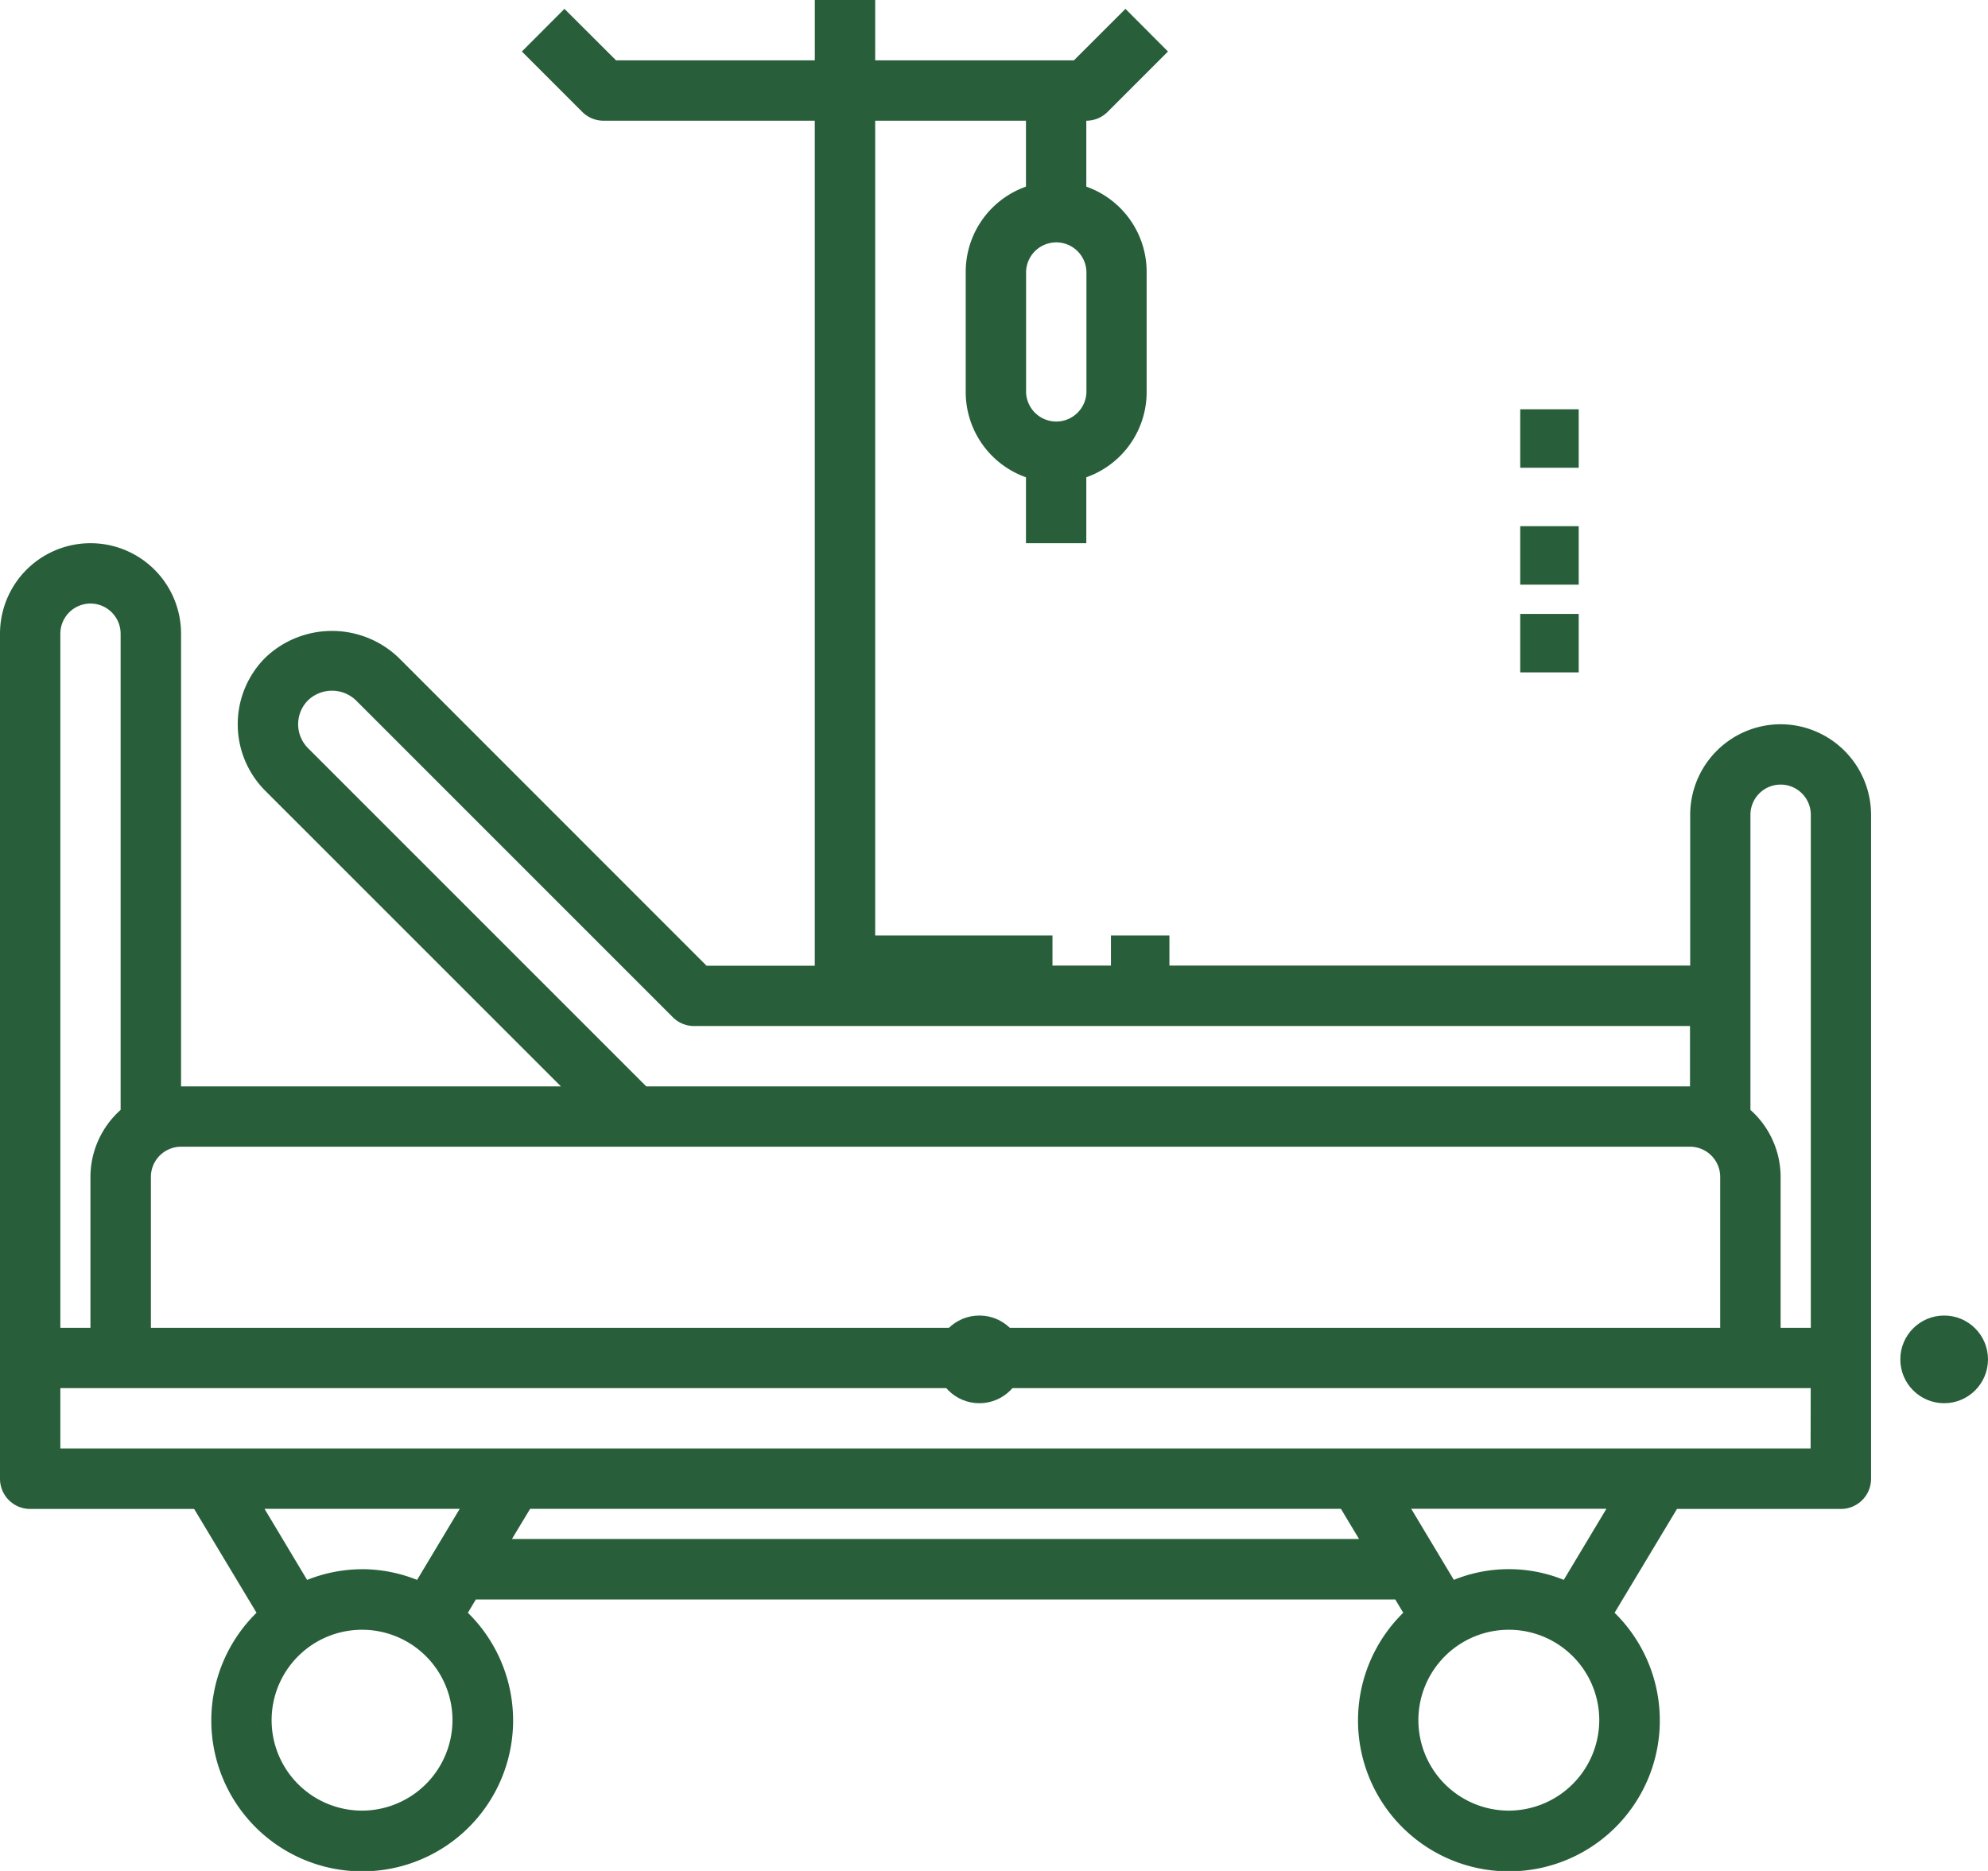 <svg id="desktop" xmlns="http://www.w3.org/2000/svg" width="63.75" height="60" viewBox="0 0 63.75 60">
  <g id="health_lead-option-2" transform="translate(-522 -1136)">
    <g id="Group-2" transform="translate(522 1136)">
      <path id="Shape" d="M57.1,23.226a2.907,2.907,0,0,0-2.9,2.9v4.839H28.065V3.871H32.9V5.985A2.9,2.9,0,0,0,30.968,8.71v3.871A2.9,2.9,0,0,0,32.9,15.306v2.114h1.935V15.306a2.9,2.9,0,0,0,1.935-2.725V8.71a2.9,2.9,0,0,0-1.935-2.725V3.871a.965.965,0,0,0,.684-.284l1.935-1.935L36.09.284,34.438,1.935H28.065V0H26.129V1.935H19.755L18.1.284,16.735,1.652l1.935,1.935a.965.965,0,0,0,.684.284h6.774v27.1h-3.47L12.781,21.09a3.091,3.091,0,0,0-4.272,0,3.019,3.019,0,0,0,0,4.272l9.477,9.477H5.806V20.323a2.9,2.9,0,0,0-5.806,0v27.1a.968.968,0,0,0,.968.968H6.226l2,3.329a4.839,4.839,0,1,0,6.778,0l.255-.426H44.743l.255.426a4.839,4.839,0,1,0,6.778,0l2-3.329h5.259A.968.968,0,0,0,60,47.419V26.129A2.907,2.907,0,0,0,57.1,23.226ZM34.839,12.581a.968.968,0,0,1-1.935,0V8.71a.968.968,0,0,1,1.935,0ZM57.1,25.161a.969.969,0,0,1,.968.968V42.581H57.1V37.742a2.888,2.888,0,0,0-.968-2.148V26.129A.969.969,0,0,1,57.1,25.161ZM9.878,23.993a1.087,1.087,0,0,1,0-1.535,1.111,1.111,0,0,1,1.535,0L21.574,32.62a.965.965,0,0,0,.684.284H54.194v1.935H20.723ZM54.194,36.774a.969.969,0,0,1,.968.968v4.839H4.839V37.742a.969.969,0,0,1,.968-.968ZM2.9,19.355a.969.969,0,0,1,.968.968V35.594A2.888,2.888,0,0,0,2.9,37.742v4.839H1.935V20.323A.969.969,0,0,1,2.9,19.355Zm8.71,38.71a2.9,2.9,0,1,1,2.9-2.9A2.907,2.907,0,0,1,11.613,58.065Zm0-7.742a4.791,4.791,0,0,0-1.762.344L8.483,48.387h6.259l-1.367,2.279a4.791,4.791,0,0,0-1.762-.344Zm4.806-.968L17,48.387H43l.581.968Zm31.968,8.71a2.9,2.9,0,1,1,2.9-2.9A2.907,2.907,0,0,1,48.387,58.065Zm1.762-7.4a4.692,4.692,0,0,0-3.525,0l-1.367-2.279h6.259Zm7.915-4.215H1.935V44.516H58.065Z" fill="#285f3a"/>
      <circle id="Oval" cx="1.406" cy="1.406" r="1.406" transform="translate(30 42.188)" fill="#285f3a"/>
      <circle id="Oval-2" data-name="Oval" cx="1.406" cy="1.406" r="1.406" transform="translate(60.938 42.188)" fill="#285f3a"/>
      <path id="Path" d="M48.75,13.125h1.875V15H48.75Z" fill="#285f3a"/>
      <path id="Path-2" data-name="Path" d="M48.75,16.875h1.875V18.75H48.75Z" fill="#285f3a"/>
      <path id="Path-3" data-name="Path" d="M48.75,19.688h1.875v1.875H48.75Z" fill="#285f3a"/>
      <path id="Path-4" data-name="Path" d="M27.188,30H33.75v1.875H27.188Z" fill="#285f3a"/>
      <path id="Path-5" data-name="Path" d="M35.625,30H37.5v1.875H35.625Z" fill="#285f3a"/>
    </g>
  </g>
</svg>

